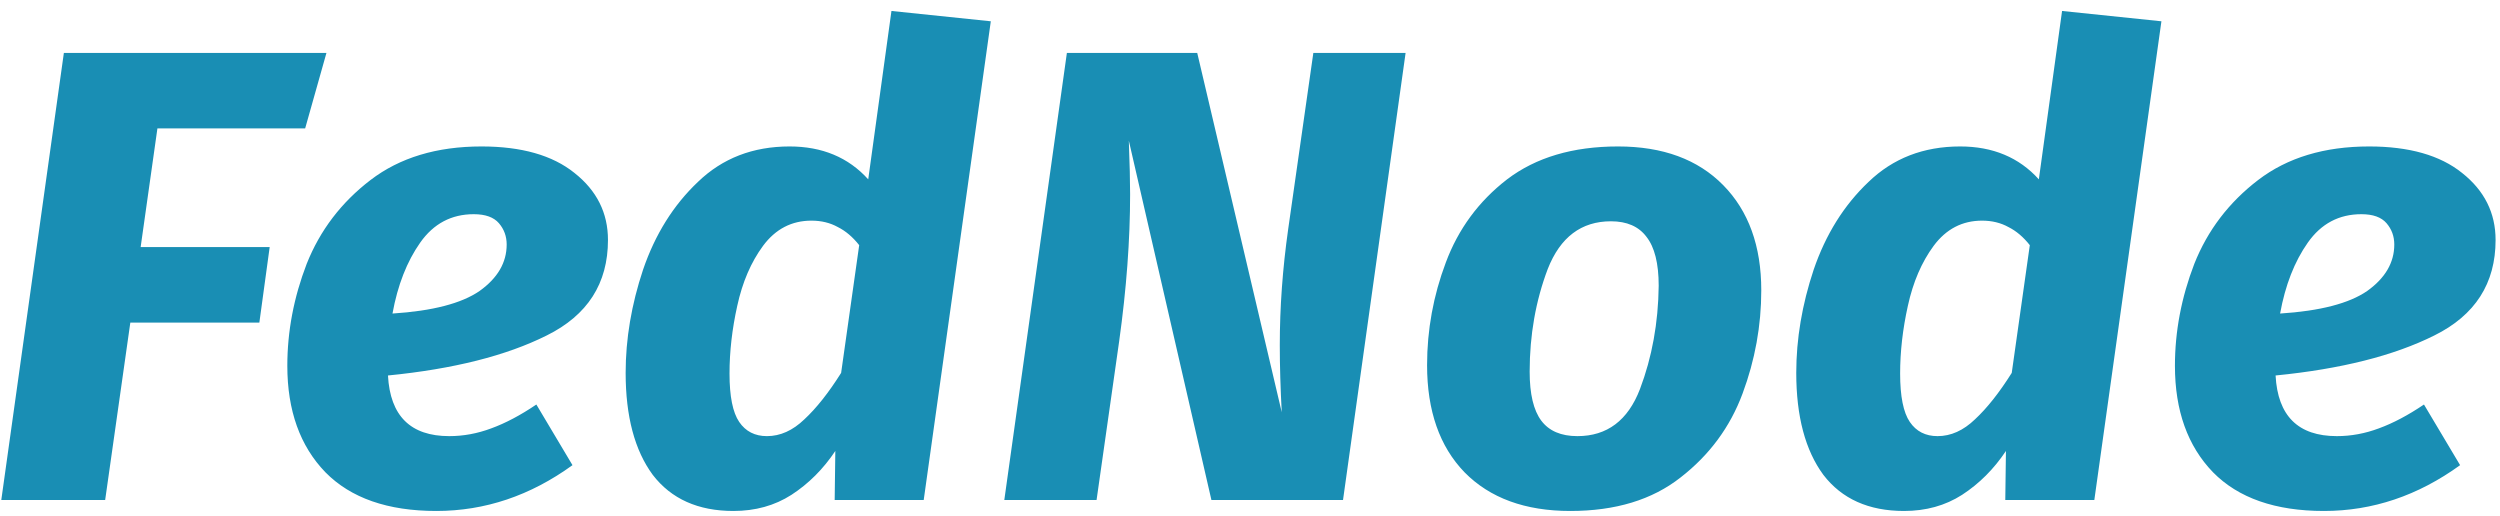 <svg width="155" height="32" viewBox="0 0 155 32" fill="none" xmlns="http://www.w3.org/2000/svg">
<path d="M20.24 3.28L18.92 7.96H9.76L8.72 15.32H16.72L16.08 20H8.08L6.52 31H0.08L3.96 3.28H20.24ZM37.694 14.88C37.694 17.573 36.428 19.547 33.894 20.8C31.388 22.053 28.108 22.88 24.054 23.28C24.188 25.787 25.454 27.04 27.854 27.04C28.734 27.04 29.601 26.88 30.454 26.56C31.334 26.24 32.268 25.747 33.254 25.08L35.494 28.84C32.881 30.733 30.068 31.68 27.054 31.68C24.041 31.68 21.748 30.88 20.174 29.28C18.601 27.653 17.814 25.453 17.814 22.68C17.814 20.547 18.214 18.44 19.014 16.36C19.841 14.28 21.161 12.547 22.974 11.16C24.788 9.773 27.081 9.08 29.854 9.08C32.334 9.08 34.254 9.627 35.614 10.72C37.001 11.813 37.694 13.2 37.694 14.88ZM24.334 19.44C26.814 19.28 28.614 18.813 29.734 18.04C30.854 17.24 31.414 16.28 31.414 15.16C31.414 14.653 31.254 14.213 30.934 13.84C30.614 13.467 30.094 13.28 29.374 13.28C27.988 13.28 26.881 13.867 26.054 15.04C25.228 16.213 24.654 17.68 24.334 19.44ZM61.43 1.32L57.27 31H51.75L51.79 27.96C51.043 29.08 50.137 29.987 49.07 30.68C48.03 31.347 46.83 31.68 45.47 31.68C43.283 31.68 41.617 30.933 40.47 29.44C39.35 27.92 38.79 25.813 38.79 23.12C38.79 21.013 39.15 18.88 39.87 16.72C40.617 14.533 41.75 12.72 43.27 11.28C44.79 9.813 46.683 9.08 48.95 9.08C50.977 9.08 52.603 9.76 53.83 11.12L55.27 0.68L61.43 1.32ZM50.31 13.68C49.083 13.68 48.083 14.2 47.31 15.24C46.563 16.253 46.03 17.493 45.71 18.96C45.39 20.4 45.23 21.8 45.23 23.16C45.23 24.573 45.43 25.573 45.83 26.16C46.23 26.747 46.803 27.04 47.55 27.04C48.377 27.04 49.15 26.693 49.87 26C50.617 25.307 51.377 24.347 52.15 23.12L53.27 15.2C52.87 14.693 52.43 14.32 51.95 14.08C51.47 13.813 50.923 13.68 50.31 13.68ZM83.267 31H75.108L69.987 8.72C70.041 10.16 70.067 11.267 70.067 12.04C70.067 14.867 69.841 17.907 69.388 21.16L67.987 31H62.267L66.147 3.28H74.228L79.468 25.56C79.388 24.067 79.347 22.68 79.347 21.4C79.347 19.053 79.521 16.653 79.868 14.2L81.427 3.28H87.147L83.267 31ZM97.359 31.68C94.559 31.68 92.373 30.88 90.799 29.28C89.253 27.68 88.479 25.467 88.479 22.64C88.479 20.453 88.866 18.333 89.639 16.28C90.413 14.2 91.679 12.48 93.439 11.12C95.226 9.76 97.519 9.08 100.319 9.08C103.093 9.08 105.266 9.88 106.839 11.48C108.413 13.08 109.199 15.253 109.199 18C109.199 20.187 108.813 22.32 108.039 24.4C107.266 26.48 105.986 28.213 104.199 29.6C102.439 30.987 100.159 31.68 97.359 31.68ZM97.799 27.04C99.639 27.04 100.933 26.067 101.679 24.12C102.426 22.147 102.813 20.013 102.839 17.72C102.839 16.333 102.586 15.32 102.079 14.68C101.599 14.04 100.866 13.72 99.879 13.72C98.039 13.72 96.733 14.707 95.959 16.68C95.213 18.653 94.839 20.773 94.839 23.04C94.839 24.427 95.079 25.44 95.559 26.08C96.039 26.72 96.786 27.04 97.799 27.04ZM134.008 1.32L129.848 31H124.328L124.368 27.96C123.621 29.08 122.715 29.987 121.648 30.68C120.608 31.347 119.408 31.68 118.048 31.68C115.861 31.68 114.195 30.933 113.048 29.44C111.928 27.92 111.368 25.813 111.368 23.12C111.368 21.013 111.728 18.88 112.448 16.72C113.195 14.533 114.328 12.72 115.848 11.28C117.368 9.813 119.261 9.08 121.528 9.08C123.555 9.08 125.181 9.76 126.408 11.12L127.848 0.68L134.008 1.32ZM122.888 13.68C121.661 13.68 120.661 14.2 119.888 15.24C119.141 16.253 118.608 17.493 118.288 18.96C117.968 20.4 117.808 21.8 117.808 23.16C117.808 24.573 118.008 25.573 118.408 26.16C118.808 26.747 119.381 27.04 120.128 27.04C120.955 27.04 121.728 26.693 122.448 26C123.195 25.307 123.955 24.347 124.728 23.12L125.848 15.2C125.448 14.693 125.008 14.32 124.528 14.08C124.048 13.813 123.501 13.68 122.888 13.68ZM154.726 14.88C154.726 17.573 153.459 19.547 150.926 20.8C148.419 22.053 145.139 22.88 141.086 23.28C141.219 25.787 142.486 27.04 144.886 27.04C145.766 27.04 146.632 26.88 147.486 26.56C148.366 26.24 149.299 25.747 150.286 25.08L152.526 28.84C149.912 30.733 147.099 31.68 144.086 31.68C141.072 31.68 138.779 30.88 137.206 29.28C135.632 27.653 134.846 25.453 134.846 22.68C134.846 20.547 135.246 18.44 136.046 16.36C136.872 14.28 138.192 12.547 140.006 11.16C141.819 9.773 144.112 9.08 146.886 9.08C149.366 9.08 151.286 9.627 152.646 10.72C154.032 11.813 154.726 13.2 154.726 14.88ZM141.366 19.44C143.846 19.28 145.646 18.813 146.766 18.04C147.886 17.24 148.446 16.28 148.446 15.16C148.446 14.653 148.286 14.213 147.966 13.84C147.646 13.467 147.126 13.28 146.406 13.28C145.019 13.28 143.912 13.867 143.086 15.04C142.259 16.213 141.686 17.68 141.366 19.44Z" fill="#198EB4"/>
</svg>
